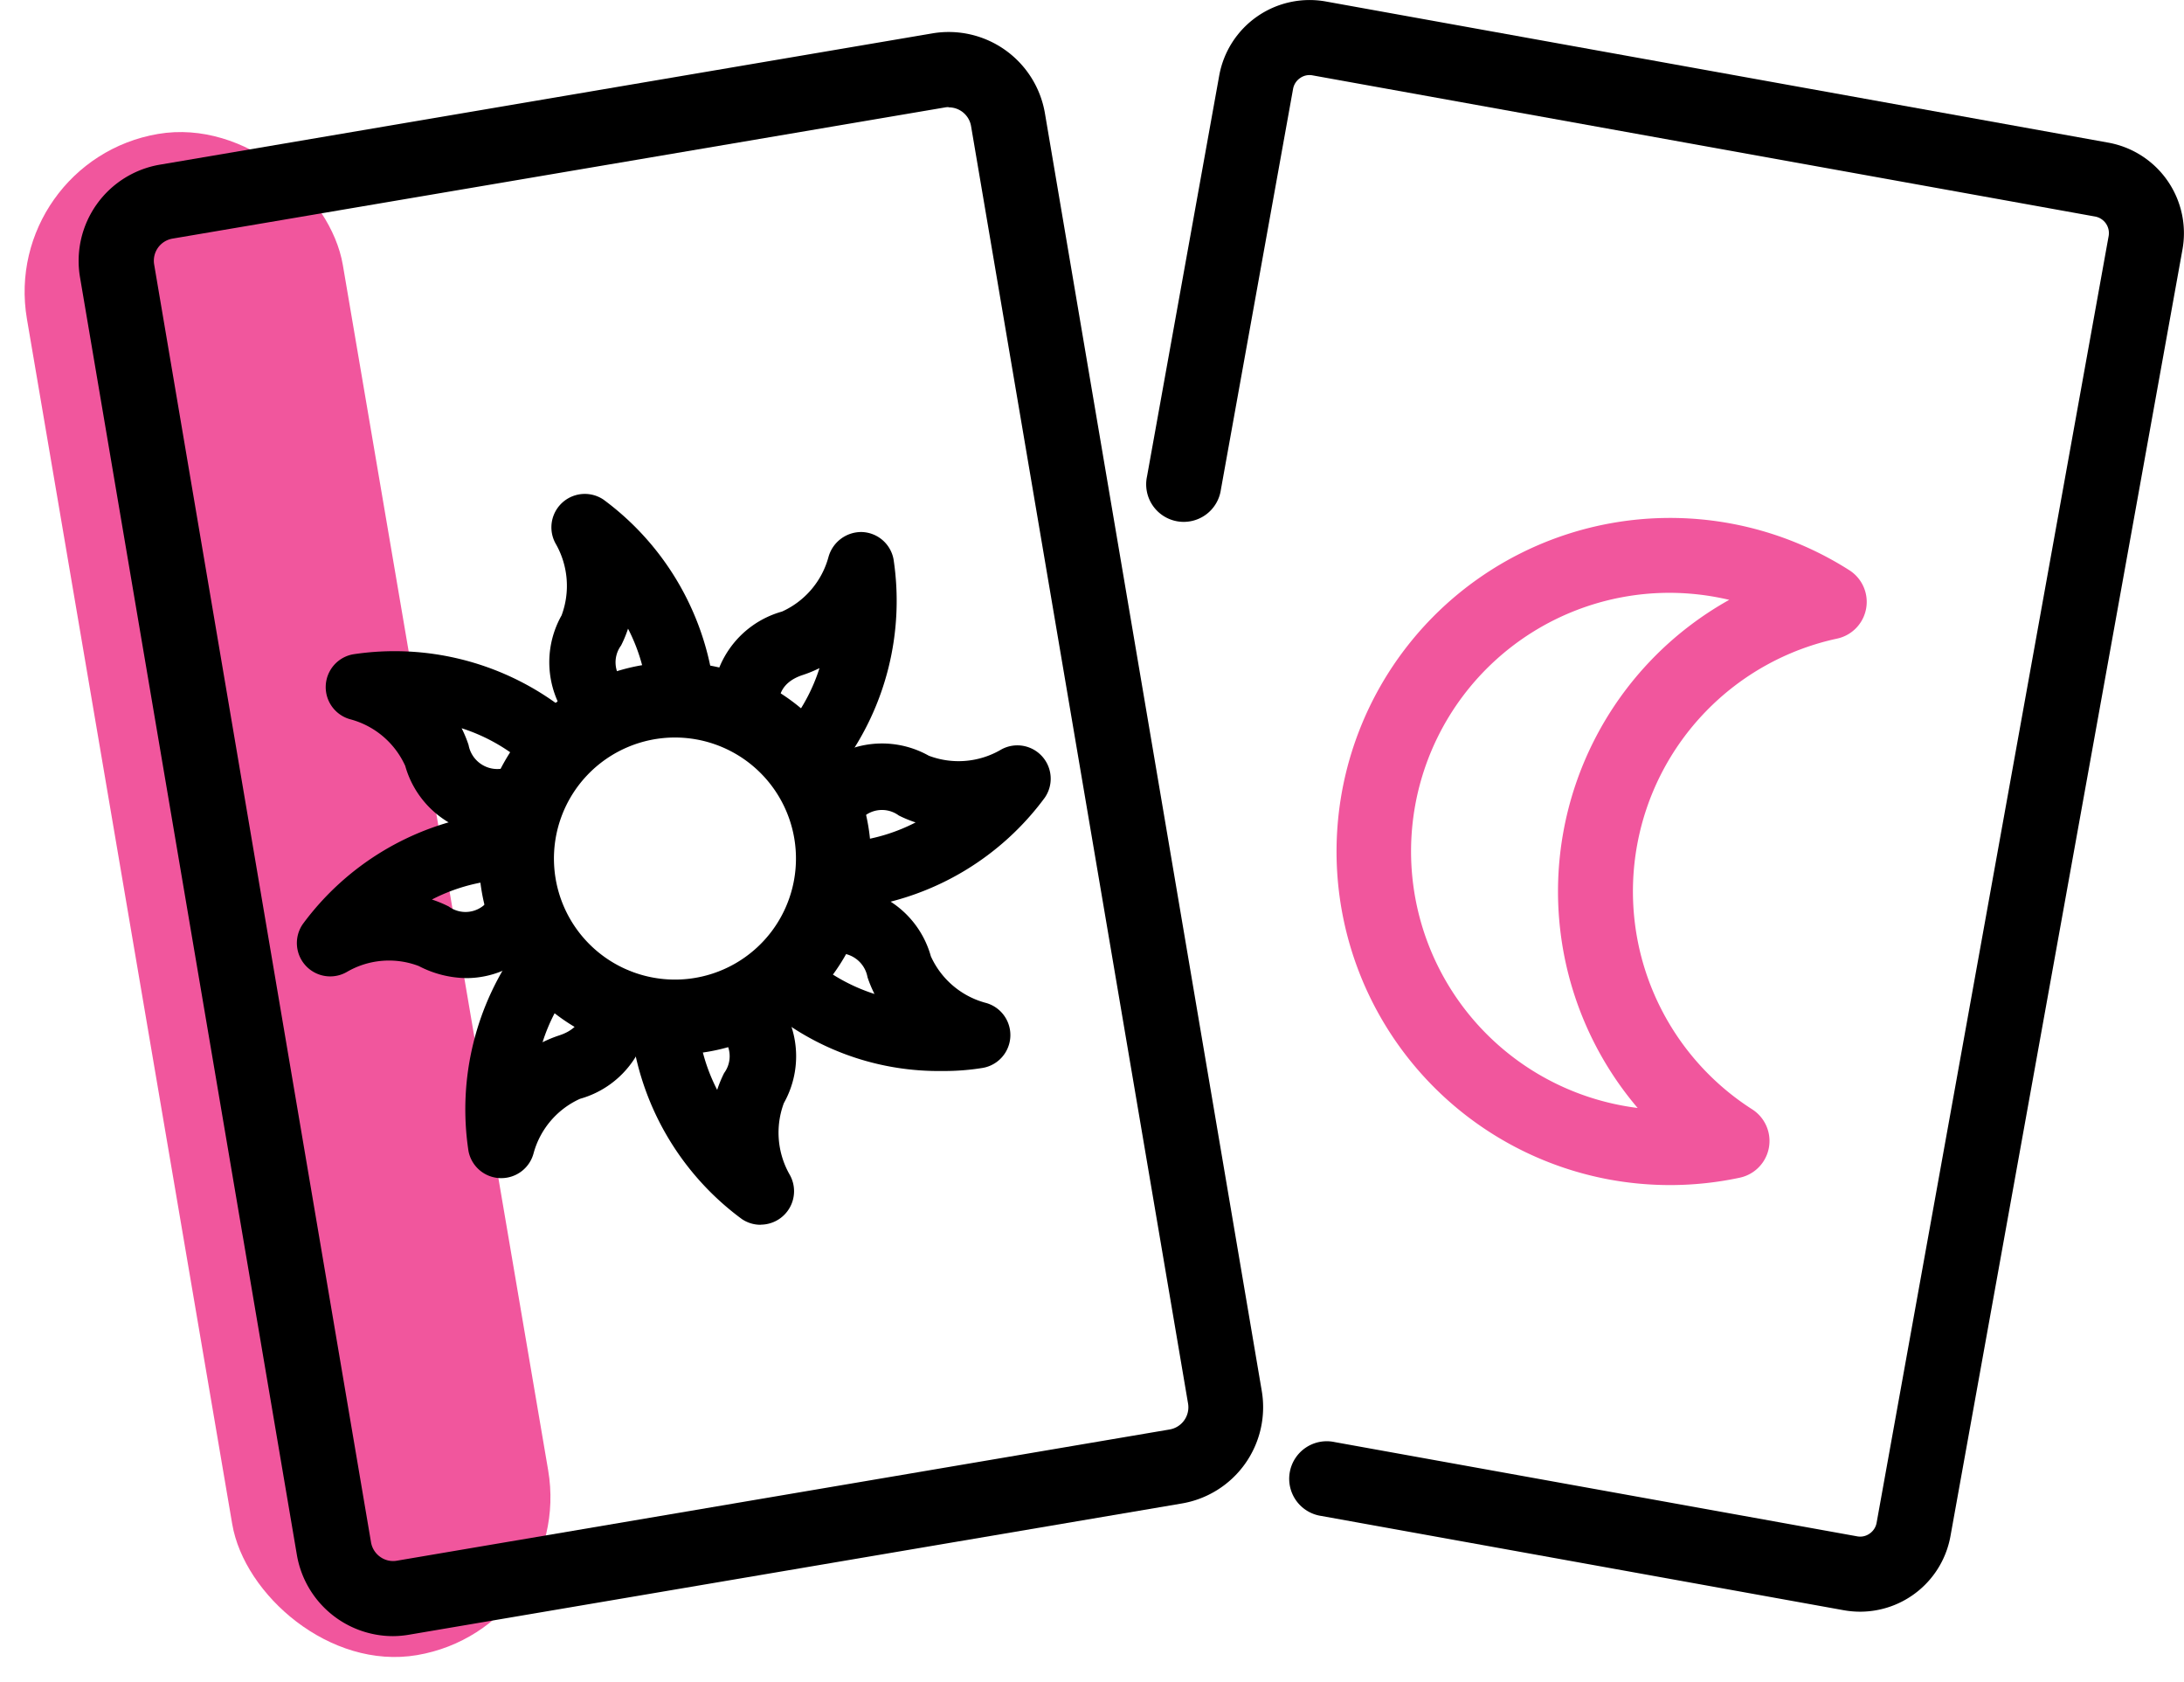 <svg xmlns="http://www.w3.org/2000/svg" width="58.168" height="44.781" viewBox="0 0 58.168 44.781">
  <g transform="translate(-35.905 -2338.361)">
    <rect width="8.534" height="41.081" rx="4.267" transform="matrix(0.986, -0.168, 0.168, 0.986, 35.905, 2342.645)" fill="#f1569d"/>
    <g transform="translate(38 2338.361)">
      <path d="M116.836,187.509a2.6,2.6,0,0,1-2.561-2.169L108.5,151.325a2.6,2.6,0,0,1,2.132-3L131.2,144.83a2.6,2.6,0,0,1,3,2.132l5.774,34.015a2.6,2.6,0,0,1-2.132,3l-20.567,3.492A2.643,2.643,0,0,1,116.836,187.509Zm14.8-40.716a.544.544,0,0,0-.1.009l-20.567,3.492a.6.6,0,0,0-.393.245.6.6,0,0,0-.1.452l5.774,34.015a.6.6,0,0,0,.246.393.587.587,0,0,0,.451.1l20.568-3.492h0a.6.6,0,0,0,.495-.7L132.232,147.3a.6.6,0,0,0-.6-.5Z" transform="translate(-108.464 -143.941)"/>
      <path d="M167.406,239.824a5.221,5.221,0,1,1,5.15-6.094h0a5.22,5.22,0,0,1-4.273,6.02A5.258,5.258,0,0,1,167.406,239.824Zm.011-8.442a3.223,3.223,0,1,0,3.169,2.683h0a3.224,3.224,0,0,0-3.169-2.683Z" transform="translate(-151.527 -211.743)"/>
      <path d="M196.256,218.442a.889.889,0,0,1-.7-1.436,4.781,4.781,0,0,0,.782-1.488,3.3,3.3,0,0,1-.442.182c-.619.2-.652.632-.637.807a.9.9,0,0,1-.787.969.877.877,0,0,1-.976-.753,2.542,2.542,0,0,1,1.844-2.711,2.236,2.236,0,0,0,1.236-1.447.906.906,0,0,1,.889-.671.888.888,0,0,1,.845.724,7.371,7.371,0,0,1-1.354,5.482A.889.889,0,0,1,196.256,218.442Z" transform="translate(-176.607 -197.727)"/>
      <path d="M173.118,213.384a.879.879,0,0,1-.538-.182,2.541,2.541,0,0,1-.613-3.221,2.256,2.256,0,0,0-.152-1.9.89.89,0,0,1,1.268-1.183A7.377,7.377,0,0,1,176,211.729a.888.888,0,1,1-1.763.215,4.825,4.825,0,0,0-.5-1.609,3.225,3.225,0,0,1-.185.447.757.757,0,0,0,.1,1.009.888.888,0,0,1-.539,1.594Z" transform="translate(-159.105 -193.594)"/>
      <path d="M186.151,278.005a.882.882,0,0,1-.5-.154,7.375,7.375,0,0,1-2.918-4.834.888.888,0,0,1,1.763-.215,4.841,4.841,0,0,0,.5,1.611,3.265,3.265,0,0,1,.185-.448.757.757,0,0,0-.1-1.009.888.888,0,1,1,1.078-1.412,2.542,2.542,0,0,1,.613,3.221,2.256,2.256,0,0,0,.152,1.9.891.891,0,0,1-.77,1.337Z" transform="translate(-167.99 -245.391)"/>
      <path d="M161.316,272.136h-.028a.888.888,0,0,1-.845-.724,7.371,7.371,0,0,1,1.354-5.482.889.889,0,0,1,1.4,1.1,4.785,4.785,0,0,0-.781,1.488,3.293,3.293,0,0,1,.442-.182c.619-.2.652-.632.637-.807a.9.9,0,0,1,.787-.969.879.879,0,0,1,.976.753,2.542,2.542,0,0,1-1.844,2.711,2.236,2.236,0,0,0-1.236,1.447A.889.889,0,0,1,161.316,272.136Z" transform="translate(-150.061 -240.764)"/>
      <path d="M146.18,232.8a2.55,2.55,0,0,1-2.45-1.86,2.238,2.238,0,0,0-1.447-1.237.888.888,0,0,1,.054-1.734,7.363,7.363,0,0,1,5.481,1.354.888.888,0,1,1-1.094,1.4,4.833,4.833,0,0,0-1.492-.786,3.237,3.237,0,0,1,.185.447.779.779,0,0,0,.807.638.893.893,0,0,1,.97.787.878.878,0,0,1-.753.976A1.9,1.9,0,0,1,146.18,232.8Z" transform="translate(-135.032 -210.545)"/>
      <path d="M205.248,264.352a7.126,7.126,0,0,1-4.394-1.437.888.888,0,1,1,1.094-1.4,4.837,4.837,0,0,0,1.492.786,3.216,3.216,0,0,1-.186-.447.777.777,0,0,0-.807-.638.894.894,0,0,1-.97-.787.878.878,0,0,1,.753-.976,2.538,2.538,0,0,1,2.711,1.844,2.237,2.237,0,0,0,1.447,1.237.888.888,0,0,1-.054,1.734A6.327,6.327,0,0,1,205.248,264.352Z" transform="translate(-182.244 -235.833)"/>
      <path d="M206.961,244.669a.888.888,0,0,1-.107-1.77,4.831,4.831,0,0,0,1.61-.5,3.242,3.242,0,0,1-.447-.184.757.757,0,0,0-1.009.1.889.889,0,0,1-1.413-1.078,2.544,2.544,0,0,1,3.221-.614,2.237,2.237,0,0,0,1.9-.149.888.888,0,0,1,1.189,1.265,7.37,7.37,0,0,1-4.834,2.918A.924.924,0,0,1,206.961,244.669Z" transform="translate(-186.173 -220.499)"/>
      <path d="M142.3,254.129a2.817,2.817,0,0,1-1.275-.322,2.226,2.226,0,0,0-1.9.149.888.888,0,0,1-1.189-1.265,7.37,7.37,0,0,1,4.833-2.918.888.888,0,0,1,.216,1.763,4.823,4.823,0,0,0-1.61.5,3.234,3.234,0,0,1,.446.184.758.758,0,0,0,1.01-.1.888.888,0,0,1,1.412,1.078A2.524,2.524,0,0,1,142.3,254.129Z" transform="translate(-131.967 -228.083)"/>
      <g transform="translate(28.439 0)">
        <path d="M270.776,183.418a2.523,2.523,0,0,1-.44-.039l-13.912-2.51a1,1,0,1,1,.355-1.967l13.913,2.509a.433.433,0,0,0,.335-.073.443.443,0,0,0,.185-.287l6.18-34.265a.448.448,0,0,0-.361-.519l-20.841-3.759a.433.433,0,0,0-.334.073.444.444,0,0,0-.186.289l-1.922,10.668a1,1,0,1,1-1.967-.354l1.922-10.669a2.446,2.446,0,0,1,2.842-1.974l20.841,3.759a2.45,2.45,0,0,1,1.973,2.841l-6.18,34.265a2.446,2.446,0,0,1-2.4,2.012Z" transform="translate(-251.765 -140.501)"/>
        <path d="M286.105,227.747a8.983,8.983,0,0,1-1.6-.144,8.883,8.883,0,1,1,6.374-16.228,1,1,0,0,1-.326,1.82,6.887,6.887,0,0,0-2.261,12.536,1,1,0,0,1-.331,1.819A8.921,8.921,0,0,1,286.105,227.747Zm-.022-15.771a6.885,6.885,0,0,0-1.219,13.66c.125.023.251.042.376.058a8.893,8.893,0,0,1,2.439-13.531c-.123-.029-.246-.054-.371-.077A6.951,6.951,0,0,0,286.084,211.976Z" transform="translate(-272.157 -196.19)" fill="#f1569d"/>
      </g>
    </g>
  </g>
</svg>
